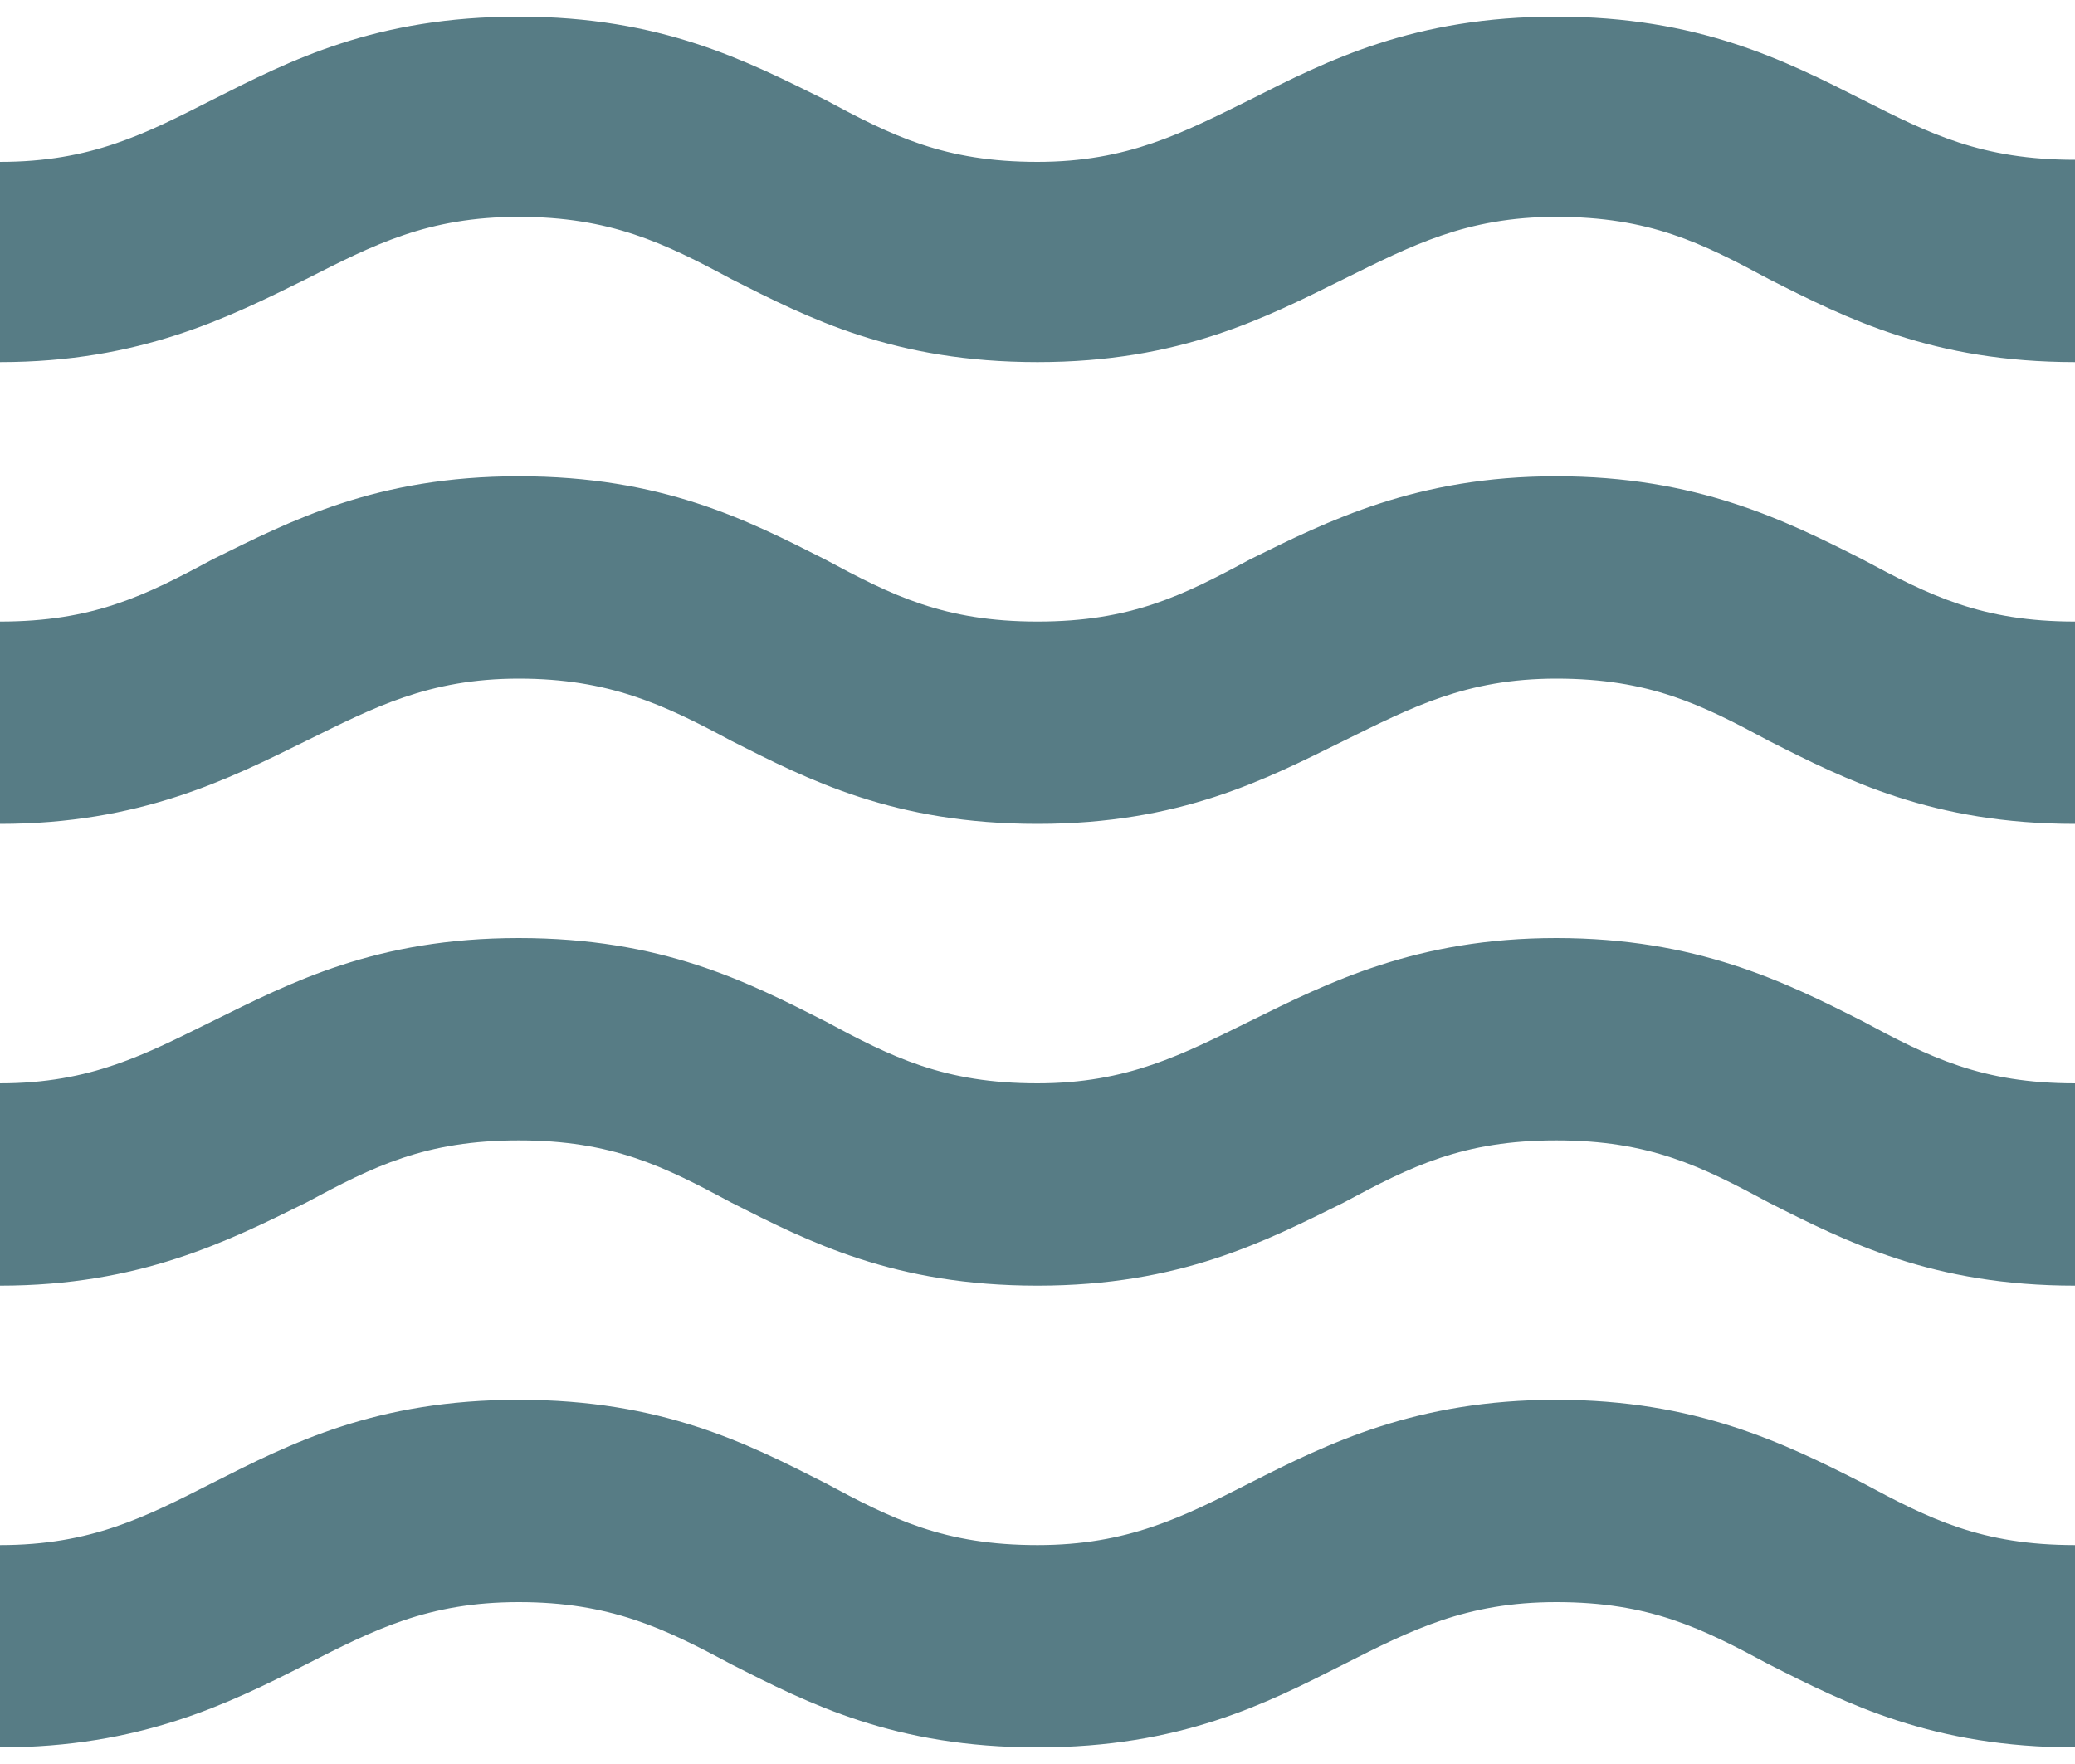 <svg width="40" height="34" viewBox="0 0 40 34" fill="none" xmlns="http://www.w3.org/2000/svg">
<path d="M30 26.98C27.3 26.98 25.6 27.82 24.1 28.58C22.8 29.24 21.74 29.78 20 29.78C18.2 29.78 17.2 29.28 15.9 28.58C14.4 27.82 12.76 26.98 10 26.98C7.24 26.98 5.6 27.82 4.1 28.58C2.8 29.24 1.76 29.78 0 29.78V33.68C2.7 33.68 4.4 32.84 5.9 32.08C7.2 31.42 8.24 30.88 10 30.88C11.76 30.88 12.8 31.38 14.1 32.08C15.6 32.84 17.24 33.68 20 33.68C22.76 33.68 24.4 32.84 25.9 32.08C27.2 31.42 28.26 30.88 30 30.88C31.8 30.88 32.8 31.38 34.1 32.08C35.6 32.84 37.26 33.68 40 33.68V29.78C38.2 29.78 37.2 29.28 35.9 28.58C34.4 27.82 32.7 26.98 30 26.98ZM30 18.08C27.3 18.08 25.6 18.94 24.1 19.68C22.8 20.32 21.74 20.88 20 20.88C18.2 20.88 17.2 20.38 15.9 19.68C14.4 18.92 12.76 18.08 10 18.08C7.24 18.08 5.6 18.94 4.1 19.68C2.8 20.32 1.76 20.88 0 20.88V24.78C2.7 24.78 4.4 23.92 5.9 23.18C7.2 22.48 8.2 21.98 10 21.98C11.8 21.98 12.8 22.48 14.1 23.18C15.6 23.94 17.24 24.78 20 24.78C22.76 24.78 24.4 23.92 25.9 23.18C27.2 22.48 28.2 21.98 30 21.98C31.8 21.98 32.8 22.48 34.1 23.18C35.6 23.94 37.26 24.78 40 24.78V20.88C38.2 20.88 37.2 20.38 35.9 19.68C34.4 18.92 32.7 18.08 30 18.08ZM35.9 1.92C34.4 1.16 32.74 0.32 30 0.32C27.26 0.32 25.6 1.16 24.1 1.92C22.8 2.56 21.74 3.12 20 3.12C18.2 3.12 17.2 2.62 15.9 1.92C14.4 1.18 12.76 0.32 10 0.32C7.24 0.32 5.6 1.16 4.1 1.92C2.8 2.58 1.76 3.12 0 3.12V6.98C2.7 6.98 4.4 6.12 5.9 5.38C7.2 4.72 8.24 4.18 10 4.18C11.76 4.18 12.8 4.68 14.1 5.38C15.6 6.14 17.24 6.98 20 6.98C22.76 6.98 24.4 6.12 25.9 5.38C27.2 4.74 28.26 4.18 30 4.18C31.8 4.18 32.8 4.68 34.1 5.38C35.6 6.14 37.26 6.98 40 6.98V3.08C38.2 3.08 37.2 2.58 35.9 1.92ZM30 9.18C27.3 9.18 25.6 10.04 24.1 10.78C22.8 11.48 21.8 11.98 20 11.98C18.2 11.98 17.2 11.48 15.9 10.78C14.4 10.02 12.76 9.18 10 9.18C7.24 9.18 5.6 10.04 4.1 10.78C2.8 11.48 1.8 11.98 0 11.98V15.88C2.7 15.88 4.4 15.02 5.9 14.28C7.2 13.64 8.26 13.08 10 13.08C11.74 13.08 12.8 13.58 14.1 14.28C15.6 15.04 17.24 15.88 20 15.88C22.76 15.88 24.4 15.02 25.9 14.28C27.2 13.64 28.26 13.08 30 13.08C31.8 13.08 32.8 13.58 34.1 14.28C35.6 15.04 37.26 15.88 40 15.88V11.98C38.2 11.98 37.2 11.48 35.9 10.78C34.4 10.02 32.7 9.18 30 9.18Z" fill="#577C85"/>
</svg>
